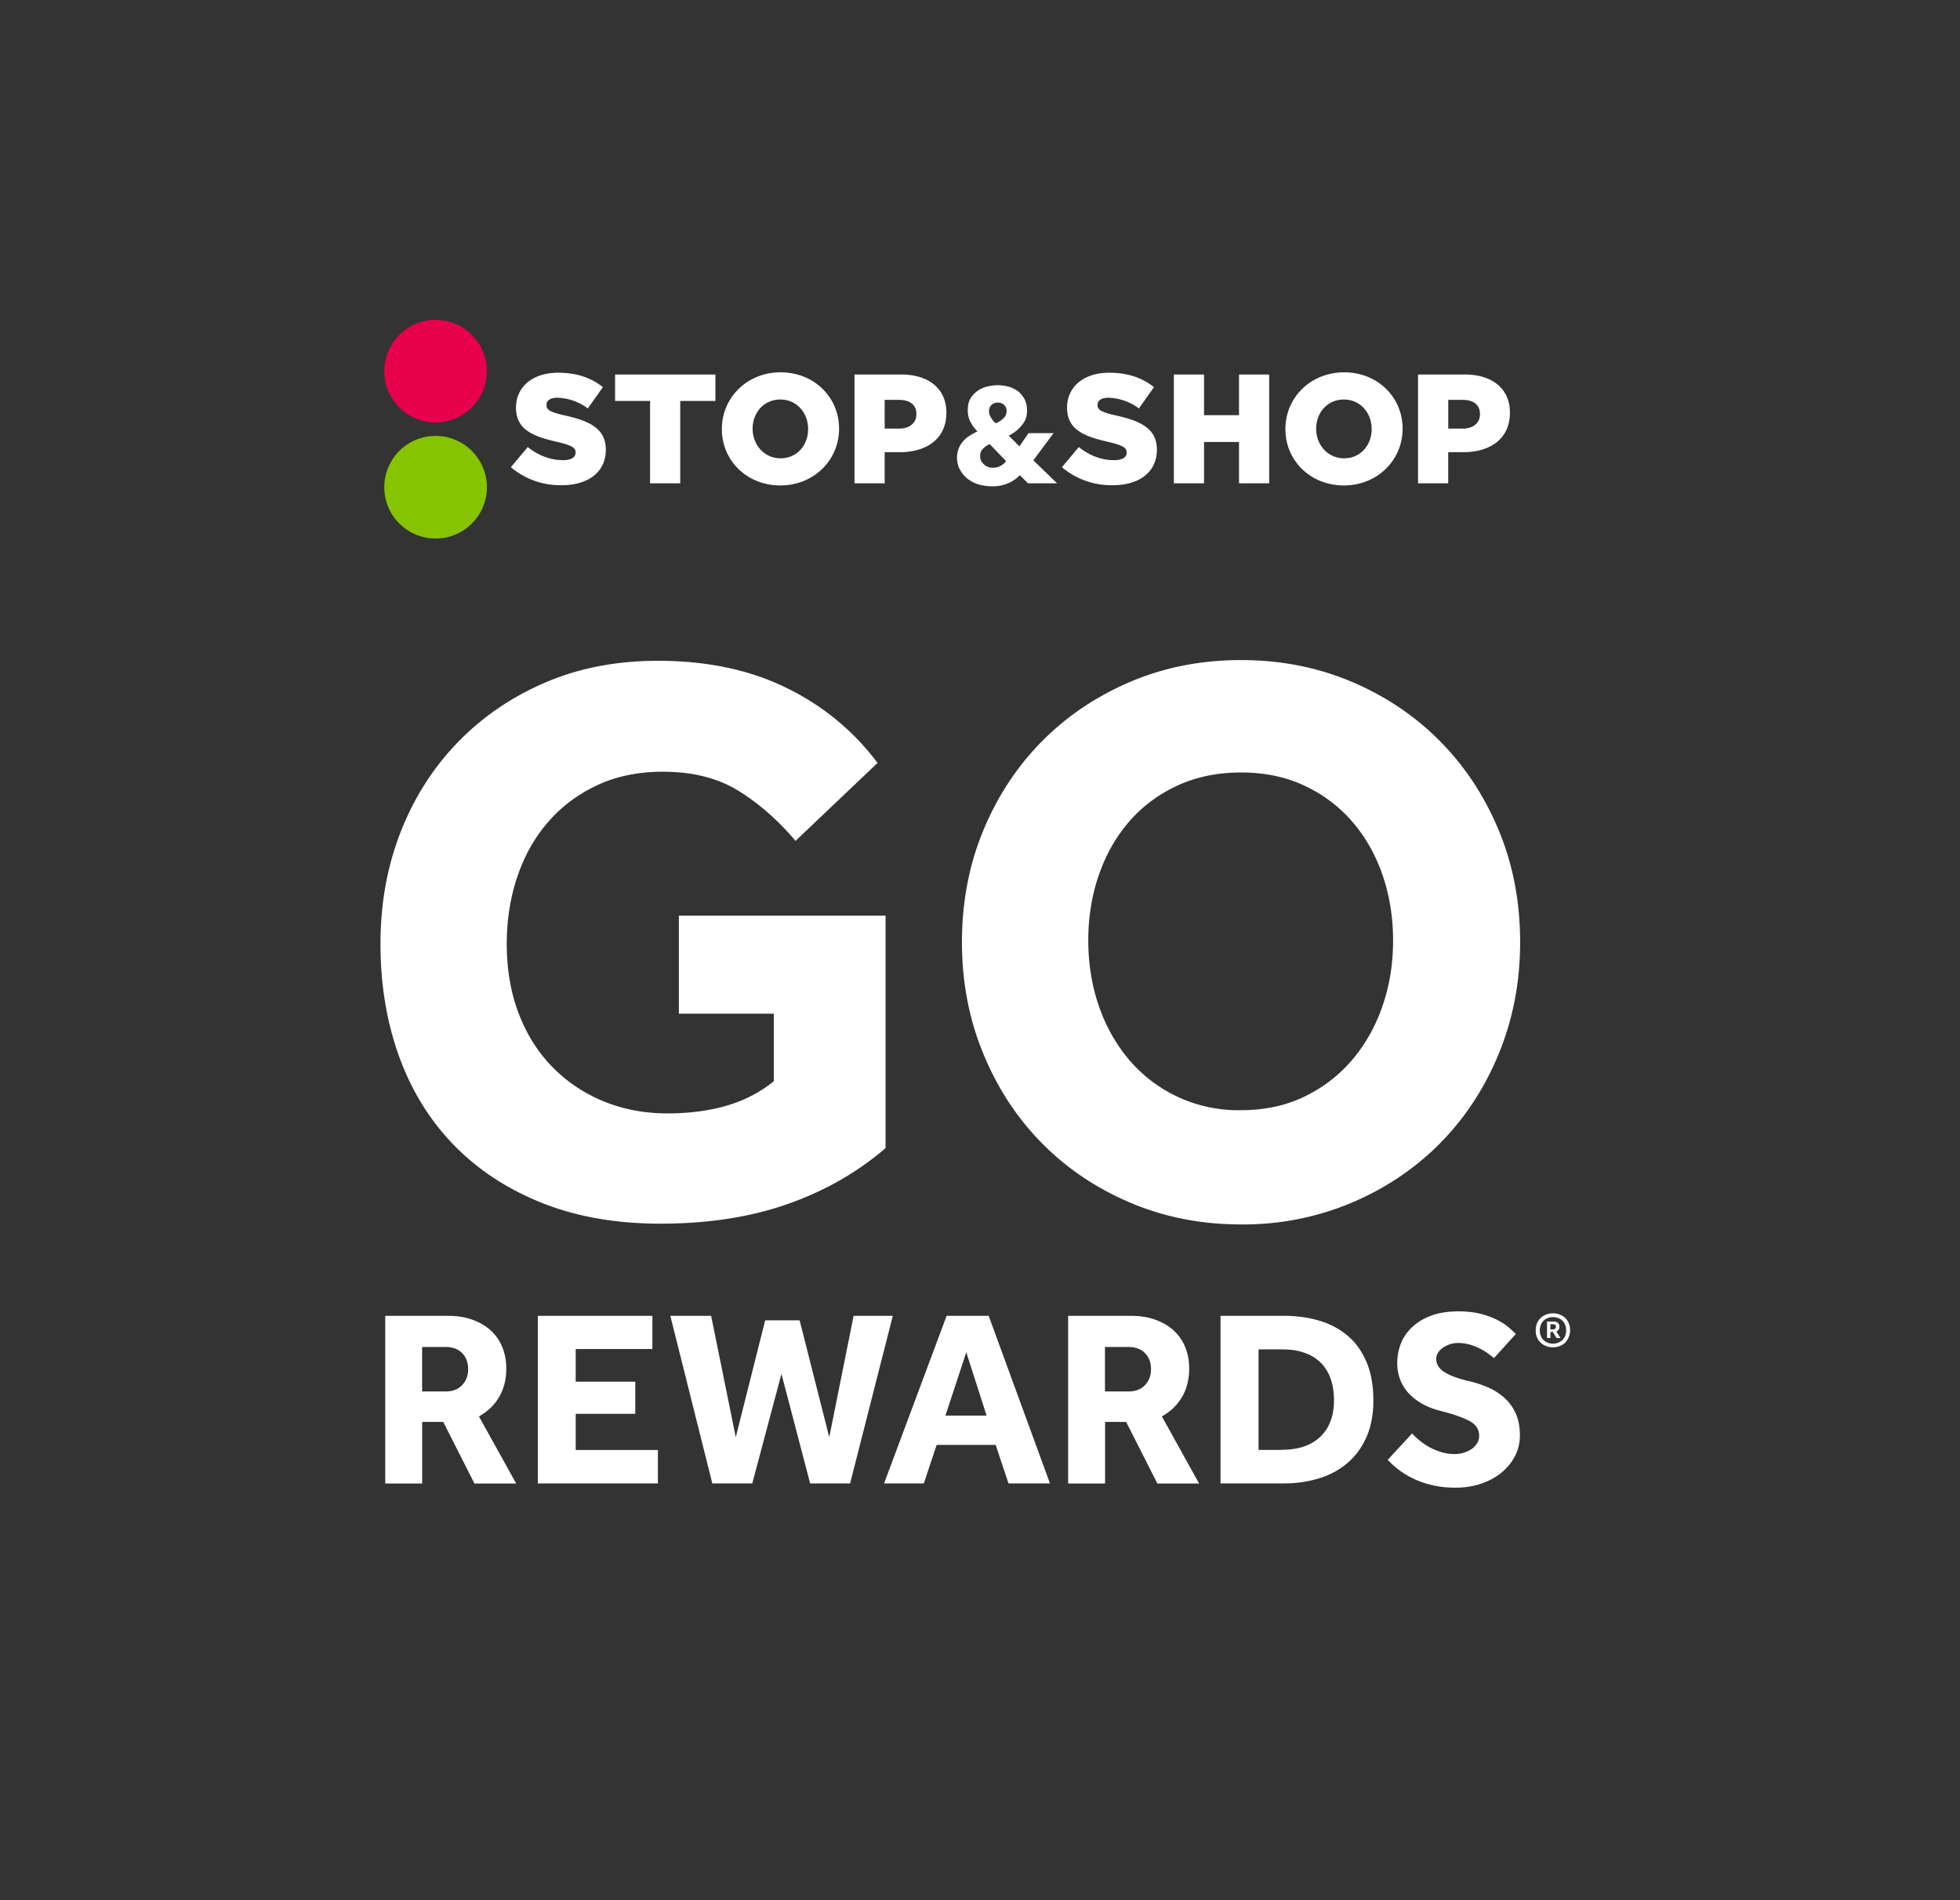 <svg xmlns="http://www.w3.org/2000/svg" class="" aria-label="Rewards Logo" viewBox="0 0 33 32" role="presentation" aria-hidden="true" focusable="false"><rect x="0" y="0" width="33" height="32" fill="#333333" stroke="none"/><title lang="en">Rewards Logo</title><desc></desc><g fill="" stroke=""><g><g stroke-width="3"><!--v-if--><g><path d="M32 15.992c0 8.837-7.163 16-16 16s-16-7.163-16-16 7.163-16 16-16 16 7.163 16 16z"></path><path fill="#fff" d="M11.43 15.42h3.48v3.914c-.47.406-1.018.72-1.645.941s-1.343.332-2.147.332c-.74 0-1.402-.115-1.984-.346s-1.076-.553-1.483-.968c-.406-.415-.716-.912-.927-1.49s-.318-1.214-.318-1.909c0-.677.113-1.304.339-1.882s.546-1.081.961-1.51.908-.765 1.476-1.009c.569-.244 1.201-.365 1.896-.365.821 0 1.541.151 2.16.454s1.131.724 1.537 1.266l-1.381 1.313c-.289-.343-.607-.623-.955-.84s-.774-.325-1.28-.325c-.415 0-.785.077-1.11.23s-.6.361-.826.623c-.226.262-.397.569-.515.921s-.176.727-.176 1.124c0 .433.068.826.203 1.178s.325.652.569.9c.244.248.531.44.86.575s.688.203 1.076.203c.361 0 .691-.043.989-.129s.564-.223.799-.413v-1.137H11.43v-1.652zm9.465 5.2c-.668 0-1.289-.122-1.862-.365s-1.07-.577-1.489-1.002c-.42-.424-.749-.927-.989-1.51s-.359-1.207-.359-1.875c0-.677.12-1.304.359-1.882s.569-1.078.989-1.503c.42-.424.916-.758 1.489-1.002s1.194-.365 1.862-.365c.668 0 1.288.122 1.862.365s1.07.578 1.489 1.002c.42.424.749.925.989 1.503s.359 1.205.359 1.882c0 .668-.12 1.293-.359 1.875s-.569 1.085-.989 1.51-.916.758-1.489 1.002a4.703 4.703 0 0 1-1.862.365zm0-1.924c.397 0 .754-.077 1.07-.23s.584-.361.806-.623c.221-.262.39-.564.508-.908s.176-.708.176-1.097c0-.388-.059-.754-.176-1.097s-.287-.643-.508-.9c-.221-.257-.49-.46-.806-.609s-.673-.223-1.07-.223-.756.074-1.076.223-.591.352-.812.609c-.221.257-.39.557-.508.9s-.176.708-.176 1.097c0 .388.059.754.176 1.097s.287.646.508.908a2.407 2.407 0 0 0 1.888.853zm-14.41 3.463h1.05c.164 0 .307.023.431.07s.228.11.311.19c.083.081.145.174.186.282s.061.221.061.343c0 .184-.04.344-.12.481s-.194.246-.34.328l.627 1.13h-.703l-.525-1.037h-.355v1.037h-.622v-2.822zm1.016 1.274c.118 0 .212-.035.279-.106s.102-.159.102-.266c0-.116-.034-.207-.102-.275s-.161-.102-.279-.102h-.394v.749h.394zm1.553-1.274h1.93v.559H9.693v.55h1.003v.541H9.693v.609h1.384v.563H9.055v-2.822zm2.234 0h.685l.415 2.044.495-1.968h.58l.499 1.968.41-2.044h.66l-.719 2.822h-.673l-.483-1.845-.491 1.845h-.673l-.707-2.822zm4.651 0h.707l1.032 2.822h-.698l-.216-.648h-.994l-.216.648h-.669l1.053-2.822zm.672 1.68-.342-1.066-.351 1.066h.694zm1.372-1.68h1.05c.164 0 .307.023.431.07s.228.11.311.19c.083.081.145.174.186.282s.061.221.061.343c0 .184-.04.344-.12.481s-.194.246-.34.328l.627 1.13h-.703l-.525-1.037h-.355v1.037h-.622v-2.822zm1.015 1.274c.118 0 .212-.035.279-.106s.102-.159.102-.266c0-.116-.034-.207-.102-.275s-.161-.102-.279-.102h-.394v.749h.394zm1.553-1.274h1.066c.217 0 .418.028.603.084s.344.143.478.258c.134.116.238.264.313.444s.112.394.112.639c0 .234-.038.438-.114.612s-.181.319-.316.436-.294.205-.478.262a2.006 2.006 0 0 1-.603.087H20.55v-2.822zm1.029 2.256c.282 0 .499-.074.652-.222s.228-.352.228-.611c0-.13-.018-.248-.053-.353s-.089-.196-.161-.271c-.072-.075-.163-.132-.273-.173s-.241-.061-.394-.061h-.389v1.693h.389zm2.195-.275a1.191 1.191 0 0 0 .294.232c.061.034.127.061.199.083a.82.82 0 0 0 .23.032.512.512 0 0 0 .275-.082.337.337 0 0 0 .095-.097.236.236 0 0 0 .036-.129c0-.104-.051-.186-.152-.243s-.262-.115-.483-.172c-.108-.026-.207-.062-.298-.11s-.171-.106-.237-.173c-.067-.068-.118-.145-.154-.233s-.055-.185-.055-.292c0-.118.021-.23.063-.334s.106-.197.193-.277c.086-.081.193-.144.321-.191s.28-.07.455-.07c.144 0 .271.015.381.044s.204.065.282.106c.077.041.141.083.19.127s.087.078.112.104l-.368.406a2.11 2.11 0 0 0-.108-.083 1.008 1.008 0 0 0-.305-.146.756.756 0 0 0-.193-.026.46.46 0 0 0-.251.078c-.035.024-.063.052-.084.084s-.032.067-.032.104c0 .096.051.173.152.233s.241.109.419.148c.104.026.207.06.307.104s.189.101.269.172c.079.07.142.157.19.26s.072.228.072.374c0 .127-.028.244-.084.351s-.133.2-.23.279c-.097.079-.212.14-.343.184s-.273.066-.425.066c-.141 0-.269-.013-.385-.04s-.22-.062-.313-.106a1.41 1.41 0 0 1-.445-.323l.41-.444z"></path><path fill="#e7004c" d="M8.198 6.251a.864.864 0 1 1-1.728 0 .864.864 0 0 1 1.728 0z"></path><path fill="#86c300" d="M8.198 8.205a.864.864 0 1 1-1.728 0 .864.864 0 0 1 1.728 0z"></path><path fill="#fff" d="m8.602 7.867.283-.338c.183.144.382.22.594.22.139 0 .212-.047.212-.125v-.005c0-.079-.06-.118-.312-.178-.39-.089-.691-.199-.691-.573v-.005c0-.34.269-.586.709-.586.312 0 .555.084.754.243l-.254.358a.903.903 0 0 0-.513-.18c-.123 0-.183.05-.183.118v.005c0 .084.063.12.319.178.419.092.68.228.68.571v.005c0 .374-.296.596-.74.596a1.284 1.284 0 0 1-.858-.303zm2.343-1.115h-.589v-.445h1.689v.445h-.592v1.387h-.508V6.752zm1.209.476v-.005c0-.526.424-.953.989-.953s.984.421.984.947v.005c0 .526-.424.953-.989.953s-.984-.421-.984-.947zm1.452 0v-.005c0-.267-.188-.495-.468-.495s-.466.225-.466.49v.005c0 .264.191.495.471.495.278 0 .463-.225.463-.49zm.781-.921h.788c.461 0 .759.238.759.641v.005c0 .435-.332.662-.785.662h-.254v.524h-.508V6.307zm.751.911c.178 0 .291-.097.291-.241v-.005c0-.157-.113-.238-.293-.238h-.241v.484h.243zm2.742.649.283-.338c.183.144.382.22.594.22.139 0 .212-.047.212-.125v-.005c0-.079-.06-.118-.312-.178-.39-.089-.691-.199-.691-.573v-.005c0-.34.269-.586.709-.586.312 0 .555.084.754.243l-.254.358a.903.903 0 0 0-.513-.18c-.123 0-.183.05-.183.118v.005c0 .084.063.12.319.178.419.092.68.228.68.571v.005c0 .374-.296.596-.74.596a1.284 1.284 0 0 1-.858-.303zm1.884-1.56h.508v.685h.589v-.685h.508v1.832h-.508v-.696h-.589v.696h-.508V6.307zm1.878.921v-.005c0-.526.424-.953.989-.953s.984.421.984.947v.005c0 .526-.424.953-.989.953s-.984-.421-.984-.947zm1.452 0v-.005c0-.267-.188-.495-.468-.495s-.466.225-.466.49v.005c0 .264.191.495.471.495.278 0 .463-.225.463-.49zm.781-.921h.788c.461 0 .759.238.759.641v.005c0 .435-.332.662-.785.662h-.254v.524h-.508V6.307zm.752.911c.178 0 .291-.097.291-.241v-.005c0-.157-.113-.238-.293-.238h-.241v.484h.243zm-7.318.922-.139-.138a.569.569 0 0 1-.18.129.662.662 0 0 1-.282.059c-.075 0-.148-.01-.22-.028s-.138-.056-.193-.096c-.055-.04-.099-.097-.132-.156s-.05-.128-.05-.208a.41.41 0 0 1 .104-.273c.032-.036.068-.067.111-.093s.086-.052.129-.071c-.049-.047-.087-.101-.118-.16s-.045-.124-.045-.195c0-.074.012-.14.042-.193s.07-.097.118-.131c.048-.035.102-.06.163-.075s.12-.024.18-.024c.061 0 .122.008.181.024s.113.042.159.076.083.081.112.134a.393.393 0 0 1 .043.188c0 .052-.006.102-.023.145s-.04.08-.07.114c-.032.036-.058.066-.105.1a.7.7 0 0 1-.11.069l.18.18.152-.223h.423l-.341.458.4.387h-.49zm-.645-.66a.324.324 0 0 0-.109.072.17.17 0 0 0-.052.134c0 .031.003.049.017.074s.03.047.051.065a.212.212 0 0 0 .146.052c.053 0 .087-.01.127-.031a.27.27 0 0 0 .095-.08l-.274-.286zm.285-.556c0-.04-.013-.074-.04-.102s-.063-.042-.109-.042c-.043 0-.079.013-.108.041s-.04.065-.04.104c0 .035.01.069.029.101s.046.072.084.102c.051-.02.093-.048.129-.082s.053-.074.053-.122zm9.198 15.765a.293.293 0 0 1-.208-.079.27.27 0 0 1-.082-.207.27.27 0 0 1 .174-.265.31.31 0 0 1 .116-.021c.041 0 .079.007.115.021s.066.033.092.058a.254.254 0 0 1 .06.09.313.313 0 0 1-.06.324c-.026.025-.056.044-.092.058s-.073.021-.115.021zm0-.061a.237.237 0 0 0 .16-.062c.019-.019.035-.043.045-.07s.017-.059.017-.092-.006-.065-.017-.092a.192.192 0 0 0-.115-.115.257.257 0 0 0-.09-.017.237.237 0 0 0-.16.062c-.019.019-.035.043-.045.07s-.017.059-.017.092.006.065.017.092a.192.192 0 0 0 .115.115.225.225 0 0 0 .09.017zm-.1-.373h.115c.028 0 .051.008.068.023s.026.037.026.064c0 .021-.005.038-.015.052s-.022.024-.037.03l.07.108h-.068l-.061-.101h-.041v.101h-.057v-.276zm.096.132c.016 0 .029-.003.039-.01s.015-.018.015-.035c0-.014-.004-.025-.014-.031s-.019-.01-.031-.01h-.049v.086h.04z"></path></g><!--v-if--><!--v-if--><!--v-if--></g></g></g></svg>